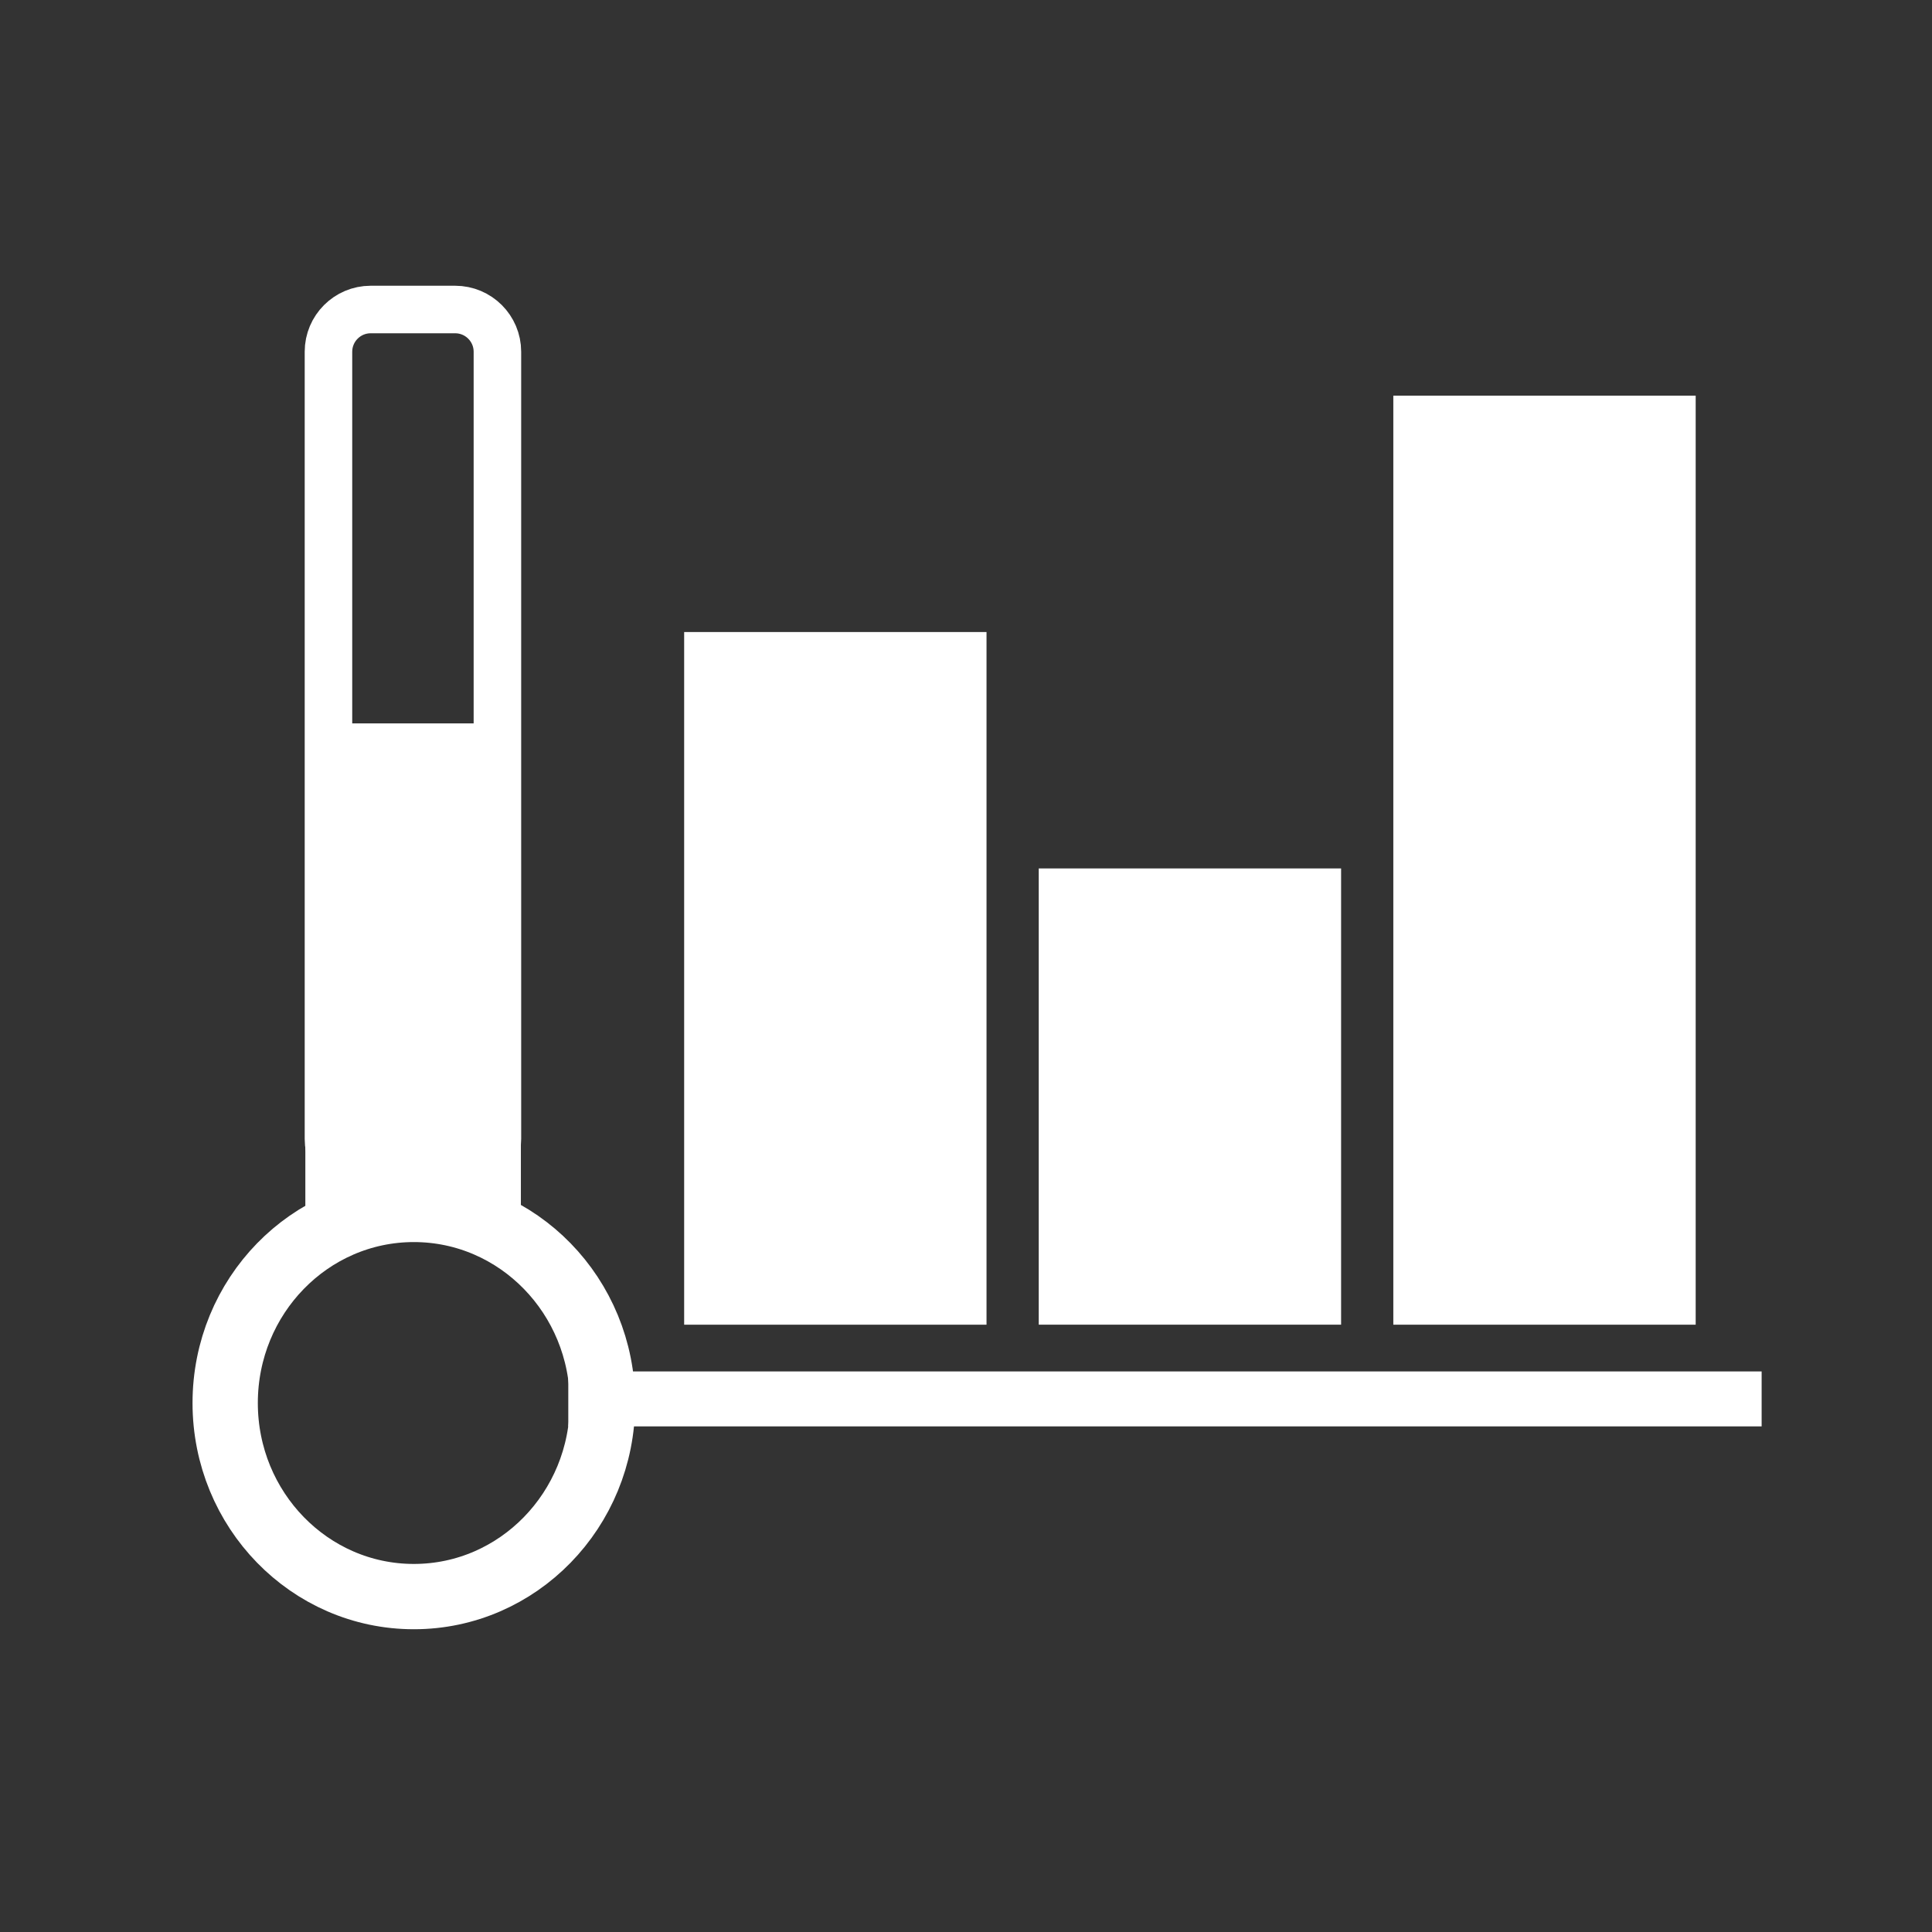 <?xml version="1.0" encoding="UTF-8" standalone="no"?><!DOCTYPE svg PUBLIC "-//W3C//DTD SVG 1.1//EN" "http://www.w3.org/Graphics/SVG/1.1/DTD/svg11.dtd"><svg width="100%" height="100%" viewBox="0 0 150 150" version="1.1" xmlns="http://www.w3.org/2000/svg" xmlns:xlink="http://www.w3.org/1999/xlink" xml:space="preserve" xmlns:serif="http://www.serif.com/" style="fill-rule:evenodd;clip-rule:evenodd;stroke-linecap:round;stroke-linejoin:round;stroke-miterlimit:1.5;"><rect x="0" y="0" width="150" height="150" fill="#333333" stroke="none"/><g id="Ebene_1"><rect x="53.118" y="49.071" width="23.475" height="53.778" style="fill:#fff;"/><rect x="80.648" y="67.425" width="23.475" height="35.422" style="fill:#fff;"/><rect x="23.707" y="67.074" width="16.734" height="28.822" style="fill:#fff;"/><rect x="108.177" y="30.718" width="23.475" height="72.131" style="fill:#fff;"/><rect x="44.122" y="106.478" width="92.651" height="4.266" style="fill:#fff;"/><ellipse cx="32.131" cy="108.929" rx="14.648" ry="15.03" style="fill:#4d4d4d;fill-opacity:0;stroke:#fff;stroke-width:5.07px;"/><path d="M38.619,27.309c0,-1.81 -1.47,-3.279 -3.28,-3.279l-6.559,0c-1.81,0 -3.278,1.469 -3.278,3.279l0,61.117c0,1.81 1.468,3.28 3.278,3.28l6.559,0c1.81,0 3.28,-1.47 3.28,-3.28l0,-61.117Z" style="fill:#284e82;fill-opacity:0;"/><clipPath id="_clip1"><path d="M38.619,27.309c0,-1.81 -1.47,-3.279 -3.28,-3.279l-6.559,0c-1.81,0 -3.278,1.469 -3.278,3.279l0,61.117c0,1.81 1.468,3.28 3.278,3.28l6.559,0c1.81,0 3.28,-1.47 3.28,-3.28l0,-61.117Z"/></clipPath><g clip-path="url(#_clip1)"><rect x="26.624" y="56.162" width="11.996" height="44.841" style="fill:#fff;"/></g><path d="M38.619,27.309c0,-1.81 -1.47,-3.279 -3.28,-3.279l-6.559,0c-1.81,0 -3.278,1.469 -3.278,3.279l0,61.117c0,1.81 1.468,3.28 3.278,3.28l6.559,0c1.81,0 3.28,-1.47 3.28,-3.28l0,-61.117Z" style="fill:none;stroke:#fff;stroke-width:3.69px;"/></g></svg>
